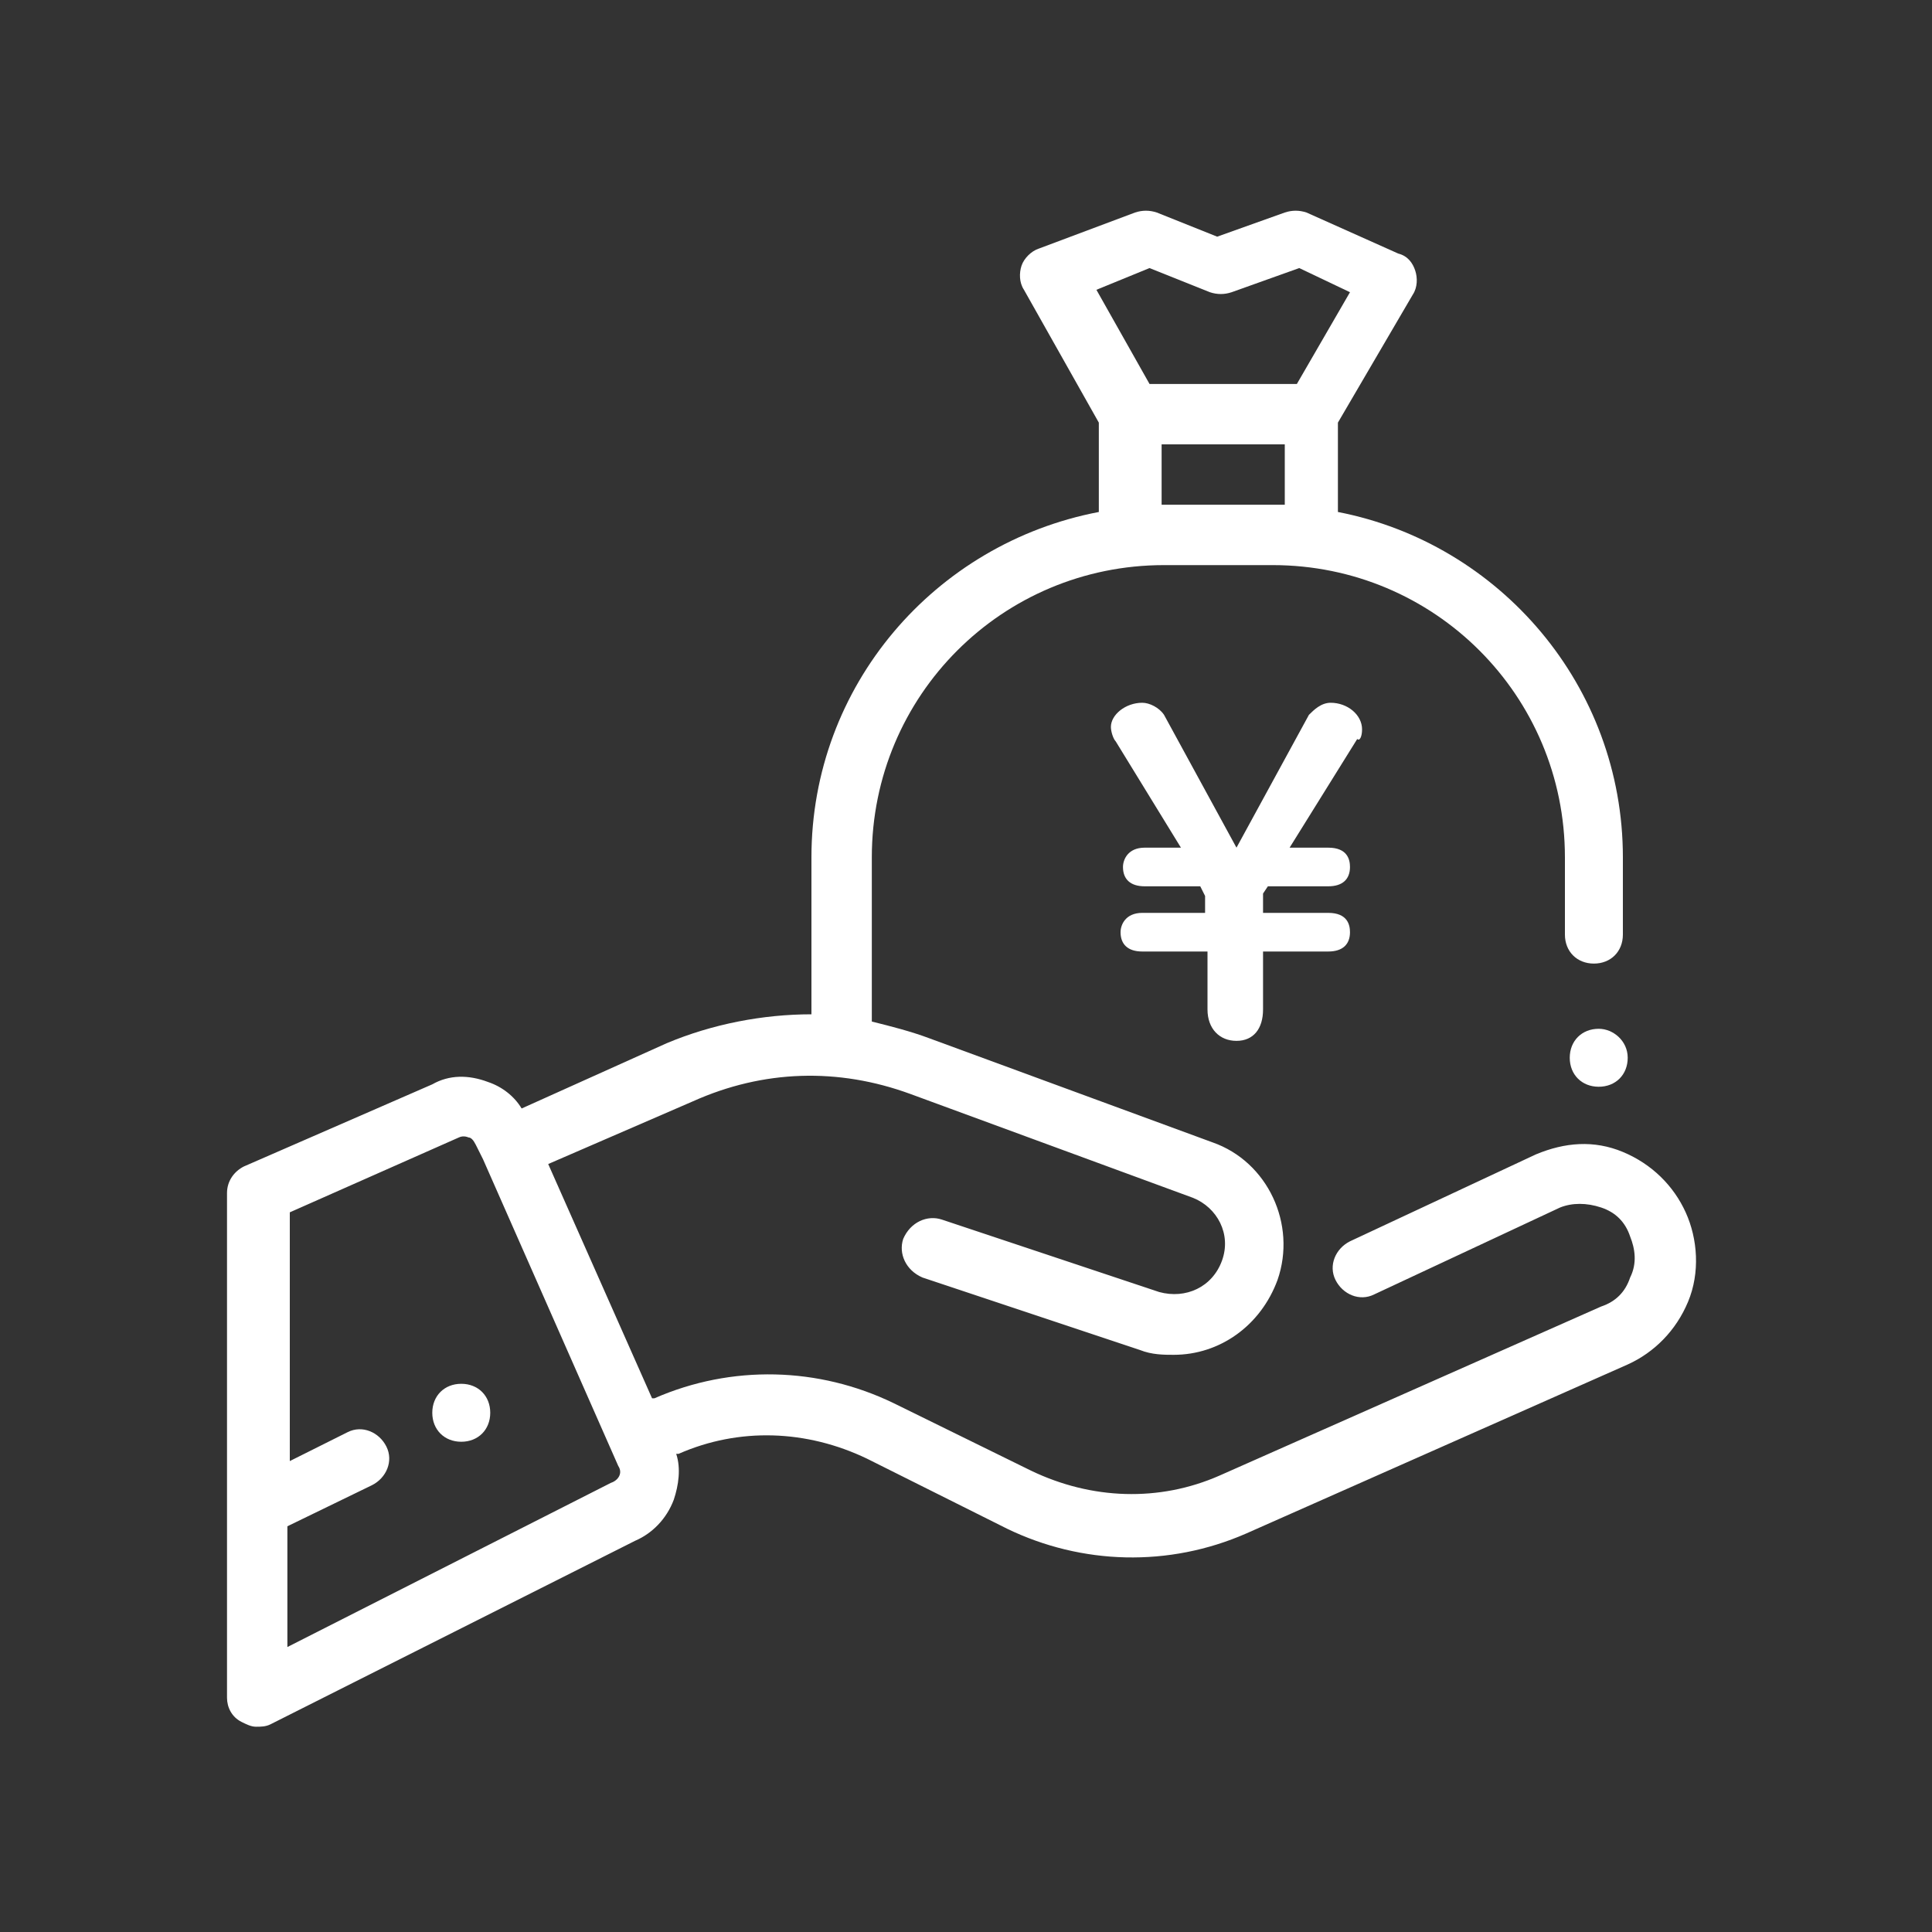 <?xml version="1.0" encoding="utf-8"?>
<!-- Generator: Adobe Illustrator 22.0.1, SVG Export Plug-In . SVG Version: 6.00 Build 0)  -->
<svg version="1.1" xmlns="http://www.w3.org/2000/svg" xmlns:xlink="http://www.w3.org/1999/xlink" x="0px" y="0px"
	 viewBox="0 0 80 80" style="enable-background:new 0 0 80 80;" xml:space="preserve">
<rect x="0" y="0" width="80" height="80" fill="#333333" stroke="none"/>
<style type="text/css">
	.st0{display:none;}
	.st1{display:inline;}
	.st2{fill:#727171;stroke:#FFFFFF;stroke-width:0.2;stroke-miterlimit:10;}
	.st3{fill:none;stroke:#DCDDDD;stroke-width:0.2;stroke-miterlimit:10;}
	.st4{fill:none;stroke:#DCDDDD;stroke-width:0.224;stroke-miterlimit:10;}
	.st5{fill:#20B1D6;}
	.st6{fill:#FFFFFF;}
	.st7{fill:#F26027;}
	.st8{fill:#231815;}
</style>
<g id="ガイド" class="st0">
	<g class="st1">
		<rect y="0" class="st2" width="40" height="40"/>
		<rect x="40" y="0" class="st2" width="40" height="40"/>
		<rect y="40" class="st2" width="40" height="40"/>
		<rect x="40" y="40" class="st2" width="40" height="40"/>
	</g>
</g>
<g id="アイコン">
	<g>
		<path class="st6" d="M19.1,57.3c-0.7,0-1.2,0.5-1.2,1.2s0.5,1.2,1.2,1.2s1.2-0.5,1.2-1.2S19.8,57.3,19.1,57.3z"/>
		<path class="st6" d="M66.2,42.6c-0.7,0-1.2,0.5-1.2,1.2s0.5,1.2,1.2,1.2s1.2-0.5,1.2-1.2S66.8,42.6,66.2,42.6z"/>
		<path class="st6" d="M69.8,50.2c-0.5-1.1-1.4-2-2.6-2.5s-2.4-0.4-3.6,0.1c0,0,0,0,0,0l-7.7,3.6c-0.6,0.3-0.9,1-0.6,1.6
			c0.3,0.6,1,0.9,1.6,0.6l7.7-3.6c0.5-0.2,1.1-0.2,1.7,0c0.6,0.2,1,0.6,1.2,1.2c0.2,0.5,0.3,1.1,0,1.7c-0.2,0.6-0.6,1-1.2,1.2
			l-15.8,7c-2.5,1.1-5.3,1-7.8-0.2L37,58.1c-3.1-1.5-6.7-1.6-9.9-0.2l-0.1,0l-4.3-9.7l6-2.6c2.9-1.3,6-1.4,9-0.3l11.7,4.3
			c1,0.4,1.6,1.5,1.2,2.6c-0.4,1.1-1.5,1.6-2.6,1.3l-9-3c-0.6-0.2-1.3,0.1-1.6,0.8c-0.2,0.6,0.1,1.3,0.8,1.6l9,3
			c0.5,0.2,1,0.2,1.4,0.2c1.9,0,3.6-1.2,4.3-3.1c0.8-2.3-0.4-4.9-2.7-5.7l-11.7-4.3c-0.8-0.3-1.6-0.5-2.4-0.7v-6.8
			c0-6.7,5.4-12.1,12.1-12.1h4.5c6.7,0,12.1,5.4,12.1,12.1v3.2c0,0.7,0.5,1.2,1.2,1.2c0.7,0,1.2-0.5,1.2-1.2v-3.2
			c0-7.1-5.1-13-11.8-14.3v-3.7l3.1-5.3c0.2-0.3,0.2-0.7,0.1-1c-0.1-0.3-0.3-0.6-0.7-0.7l-3.8-1.7c-0.3-0.1-0.6-0.1-0.9,0l-2.8,1
			l-2.5-1c-0.3-0.1-0.6-0.1-0.9,0l-4,1.5c-0.3,0.1-0.6,0.4-0.7,0.7c-0.1,0.3-0.1,0.7,0.1,1l3.1,5.5v3.7c-6.8,1.3-11.9,7.2-11.9,14.3
			V42c-2,0-4.1,0.4-6,1.2l-6,2.7c-0.3-0.5-0.8-0.9-1.4-1.1c-0.8-0.3-1.6-0.3-2.3,0.1l-7.8,3.4c-0.4,0.2-0.7,0.6-0.7,1.1v20.9
			c0,0.4,0.2,0.8,0.6,1c0.2,0.1,0.4,0.2,0.6,0.2c0.2,0,0.4,0,0.6-0.1l15.1-7.6c0.7-0.3,1.3-0.9,1.6-1.7c0.2-0.6,0.3-1.3,0.1-1.9
			l0.1,0c2.5-1.1,5.3-1,7.8,0.2l5.8,2.9c3.1,1.5,6.7,1.6,9.9,0.2l15.8-7c1.1-0.5,2-1.4,2.5-2.6S70.3,51.3,69.8,50.2z M53.1,20.9
			h-0.3h-4.5h-0.2v-2.5h5.1V20.9z M45.4,12l2.2-0.9l2.5,1c0.3,0.1,0.6,0.1,0.9,0l2.8-1l2.1,1l-2.2,3.8h-6.1L45.4,12z M25.3,61.4
			C25.3,61.5,25.3,61.5,25.3,61.4l-13.4,6.8v-5l3.5-1.7c0.6-0.3,0.9-1,0.6-1.6c-0.3-0.6-1-0.9-1.6-0.6l-2.4,1.2V50.2l7-3.1
			c0.2-0.1,0.4,0,0.4,0c0.1,0,0.2,0.1,0.3,0.3L20,48c0,0,0,0,0,0s0,0,0,0l5.6,12.7C25.8,61,25.6,61.3,25.3,61.4z"/>
		<path class="st6" d="M56.4,30.2c0-0.6-0.6-1.1-1.3-1.1c-0.4,0-0.7,0.3-0.9,0.5l-3,5.5l-3-5.5c-0.2-0.3-0.6-0.5-0.9-0.5
			c-0.7,0-1.3,0.5-1.3,1c0,0.2,0.1,0.5,0.2,0.6l2.7,4.4h-1.5c-0.7,0-0.9,0.5-0.9,0.8c0,0.5,0.3,0.8,0.9,0.8h2.3l0.2,0.4v0.7h-2.6
			c-0.7,0-0.9,0.5-0.9,0.8c0,0.5,0.3,0.8,0.9,0.8H50v2.4c0,0.8,0.5,1.3,1.2,1.3c0.7,0,1.1-0.5,1.1-1.3v-2.4H55
			c0.6,0,0.9-0.3,0.9-0.8c0-0.3-0.1-0.8-0.9-0.8h-2.7v-0.8l0.2-0.3H55c0.6,0,0.9-0.3,0.9-0.8c0-0.3-0.1-0.8-0.9-0.8h-1.6l2.8-4.5
			C56.3,30.7,56.4,30.5,56.4,30.2z"/>
	</g>
</g>
</svg>
